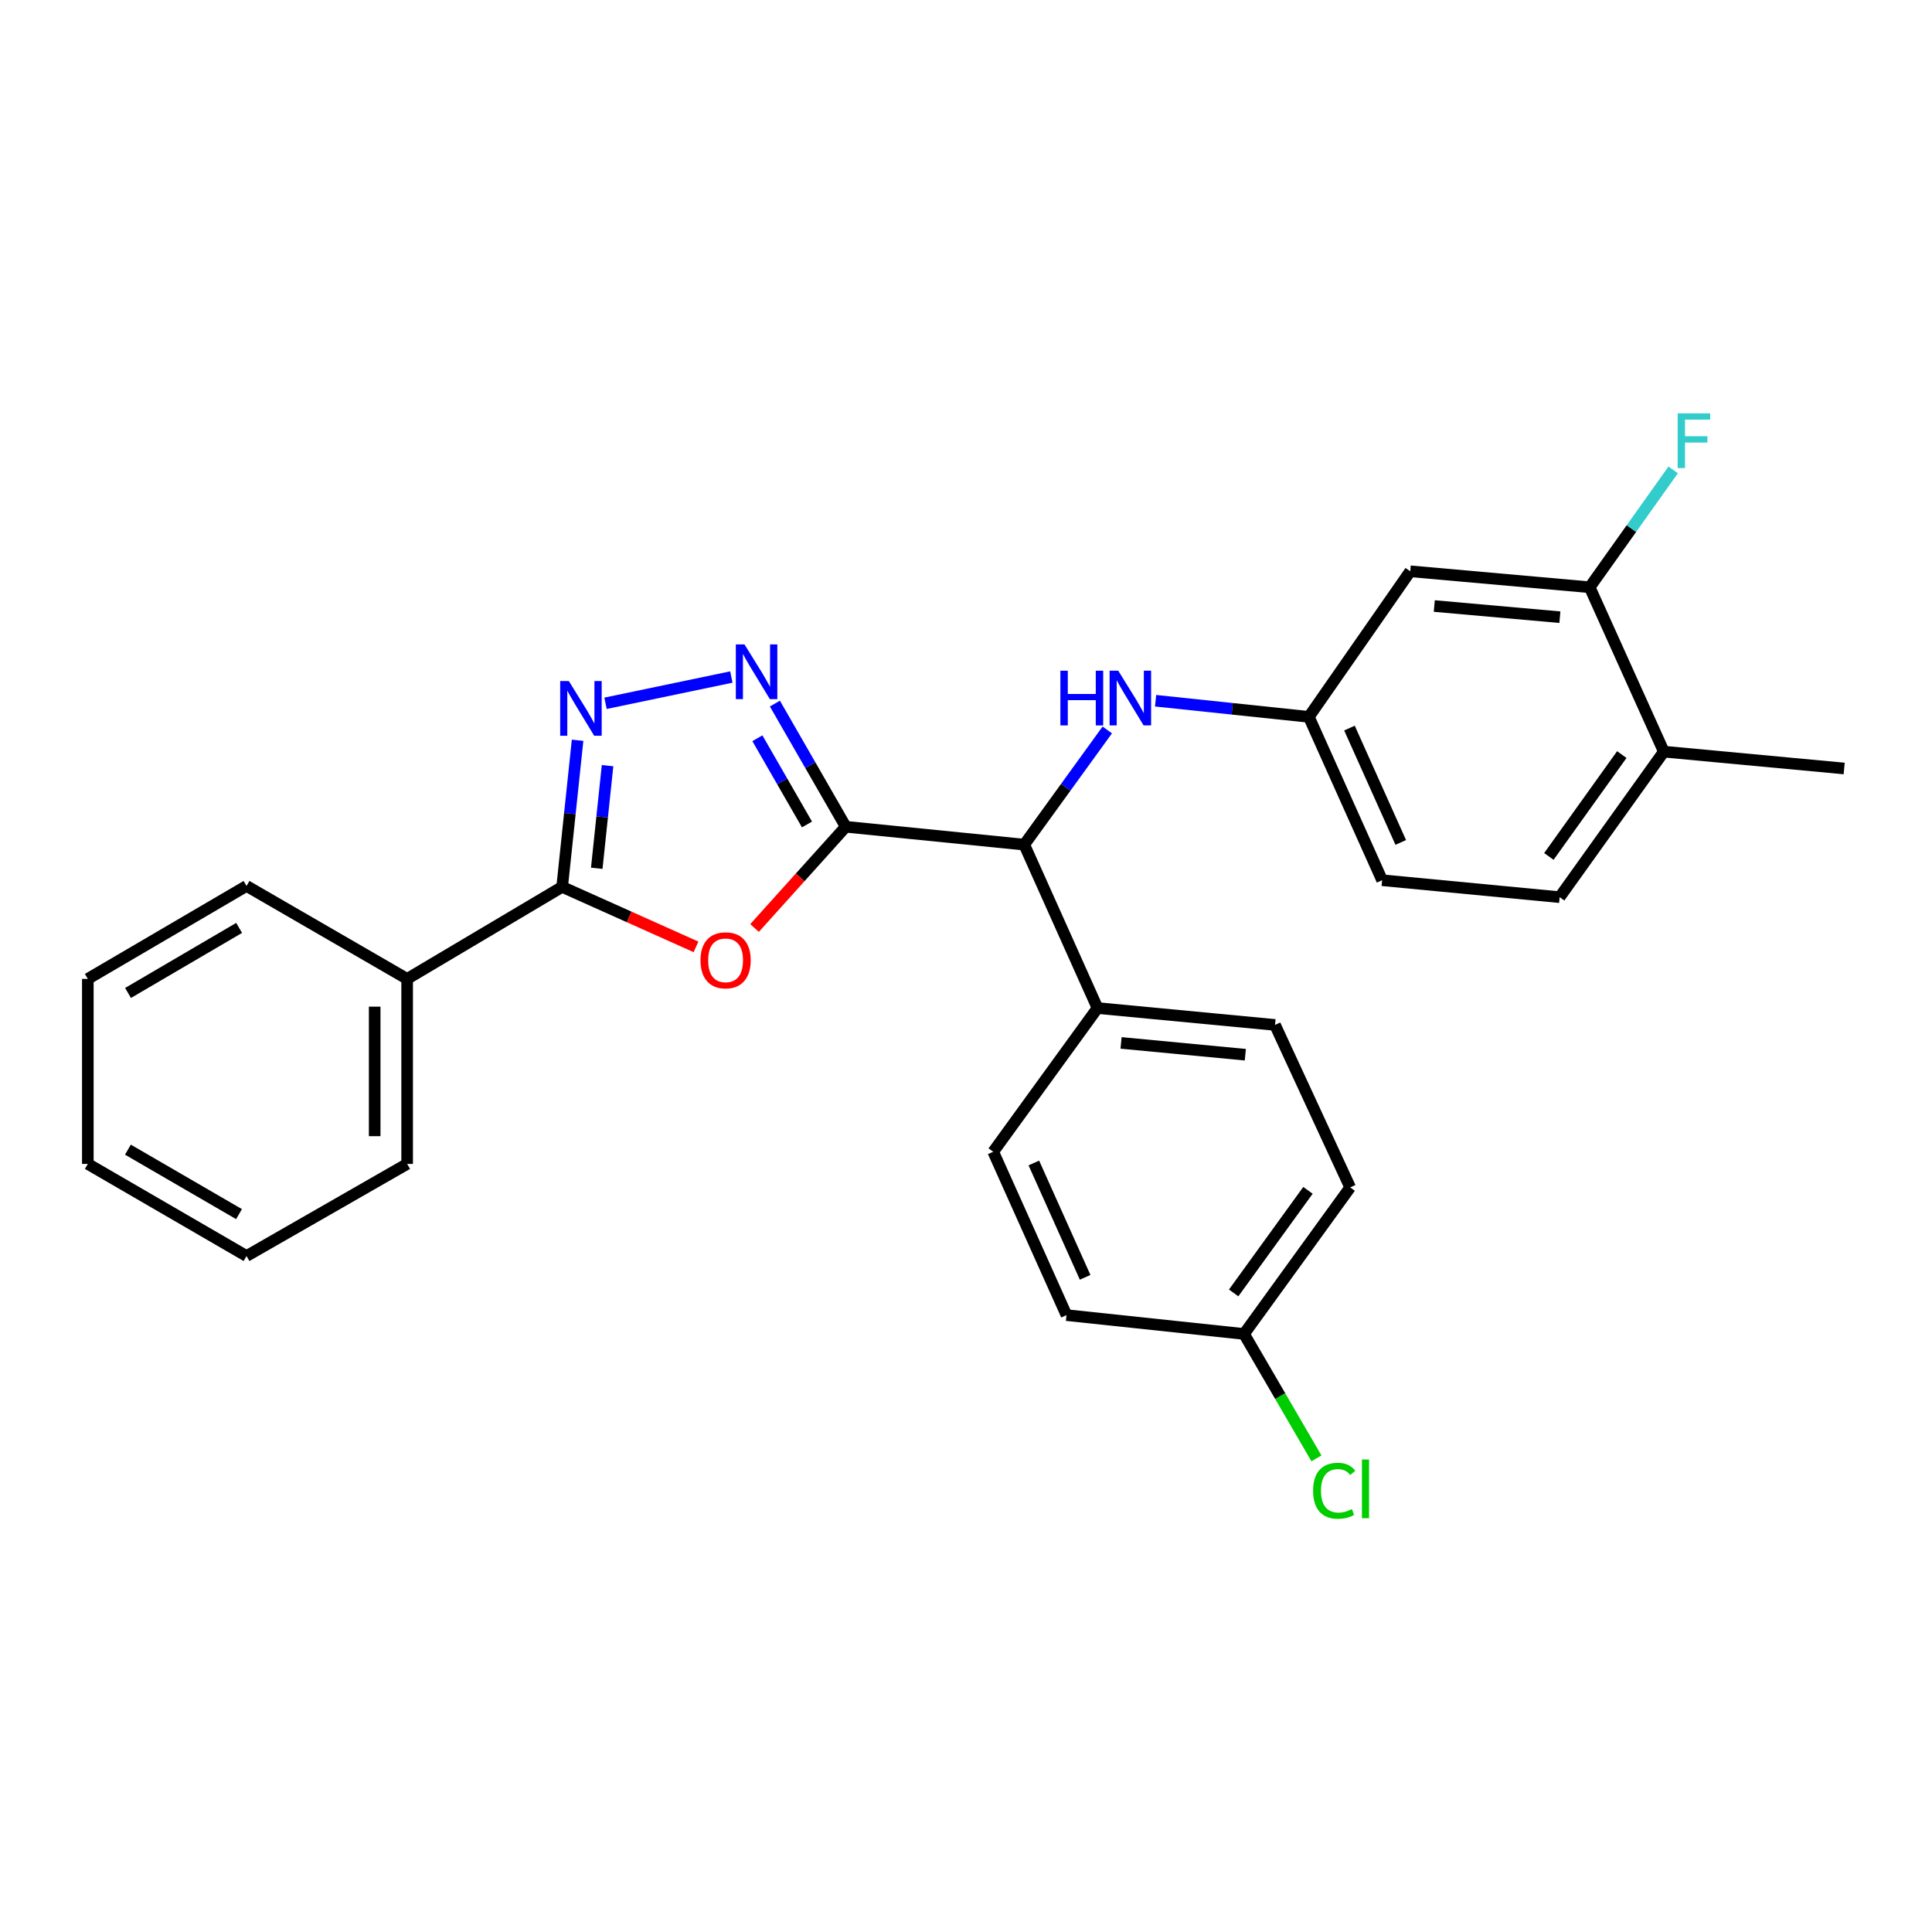<?xml version='1.0' encoding='iso-8859-1'?>
<svg version='1.1' baseProfile='full'
              xmlns='http://www.w3.org/2000/svg'
                      xmlns:rdkit='http://www.rdkit.org/xml'
                      xmlns:xlink='http://www.w3.org/1999/xlink'
                  xml:space='preserve'
width='1000px' height='1000px' viewBox='0 0 1000 1000'>
<!-- END OF HEADER -->
<rect style='opacity:1.0;fill:#FFFFFF;stroke:none' width='1000' height='1000' x='0' y='0'> </rect>
<path class='bond-0' d='M 437.756,427.924 L 414.157,454.127' style='fill:none;fill-rule:evenodd;stroke:#000000;stroke-width:6px;stroke-linecap:butt;stroke-linejoin:miter;stroke-opacity:1' />
<path class='bond-0' d='M 414.157,454.127 L 390.558,480.33' style='fill:none;fill-rule:evenodd;stroke:#FF0000;stroke-width:6px;stroke-linecap:butt;stroke-linejoin:miter;stroke-opacity:1' />
<path class='bond-1' d='M 437.756,427.924 L 419.42,396.048' style='fill:none;fill-rule:evenodd;stroke:#000000;stroke-width:6px;stroke-linecap:butt;stroke-linejoin:miter;stroke-opacity:1' />
<path class='bond-1' d='M 419.42,396.048 L 401.084,364.173' style='fill:none;fill-rule:evenodd;stroke:#0000FF;stroke-width:6px;stroke-linecap:butt;stroke-linejoin:miter;stroke-opacity:1' />
<path class='bond-1' d='M 417.689,426.74 L 404.854,404.428' style='fill:none;fill-rule:evenodd;stroke:#000000;stroke-width:6px;stroke-linecap:butt;stroke-linejoin:miter;stroke-opacity:1' />
<path class='bond-1' d='M 404.854,404.428 L 392.018,382.115' style='fill:none;fill-rule:evenodd;stroke:#0000FF;stroke-width:6px;stroke-linecap:butt;stroke-linejoin:miter;stroke-opacity:1' />
<path class='bond-4' d='M 437.756,427.924 L 530.146,437.176' style='fill:none;fill-rule:evenodd;stroke:#000000;stroke-width:6px;stroke-linecap:butt;stroke-linejoin:miter;stroke-opacity:1' />
<path class='bond-3' d='M 360.251,490.107 L 325.608,474.579' style='fill:none;fill-rule:evenodd;stroke:#FF0000;stroke-width:6px;stroke-linecap:butt;stroke-linejoin:miter;stroke-opacity:1' />
<path class='bond-3' d='M 325.608,474.579 L 290.965,459.05' style='fill:none;fill-rule:evenodd;stroke:#000000;stroke-width:6px;stroke-linecap:butt;stroke-linejoin:miter;stroke-opacity:1' />
<path class='bond-2' d='M 378.546,350.426 L 313.422,364.022' style='fill:none;fill-rule:evenodd;stroke:#0000FF;stroke-width:6px;stroke-linecap:butt;stroke-linejoin:miter;stroke-opacity:1' />
<path class='bond-27' d='M 298.958,383.161 L 294.961,421.106' style='fill:none;fill-rule:evenodd;stroke:#0000FF;stroke-width:6px;stroke-linecap:butt;stroke-linejoin:miter;stroke-opacity:1' />
<path class='bond-27' d='M 294.961,421.106 L 290.965,459.05' style='fill:none;fill-rule:evenodd;stroke:#000000;stroke-width:6px;stroke-linecap:butt;stroke-linejoin:miter;stroke-opacity:1' />
<path class='bond-27' d='M 314.471,396.305 L 311.674,422.866' style='fill:none;fill-rule:evenodd;stroke:#0000FF;stroke-width:6px;stroke-linecap:butt;stroke-linejoin:miter;stroke-opacity:1' />
<path class='bond-27' d='M 311.674,422.866 L 308.877,449.427' style='fill:none;fill-rule:evenodd;stroke:#000000;stroke-width:6px;stroke-linecap:butt;stroke-linejoin:miter;stroke-opacity:1' />
<path class='bond-10' d='M 290.965,459.05 L 210.74,506.674' style='fill:none;fill-rule:evenodd;stroke:#000000;stroke-width:6px;stroke-linecap:butt;stroke-linejoin:miter;stroke-opacity:1' />
<path class='bond-5' d='M 530.146,437.176 L 551.634,407.499' style='fill:none;fill-rule:evenodd;stroke:#000000;stroke-width:6px;stroke-linecap:butt;stroke-linejoin:miter;stroke-opacity:1' />
<path class='bond-5' d='M 551.634,407.499 L 573.122,377.821' style='fill:none;fill-rule:evenodd;stroke:#0000FF;stroke-width:6px;stroke-linecap:butt;stroke-linejoin:miter;stroke-opacity:1' />
<path class='bond-9' d='M 530.146,437.176 L 568.069,521.77' style='fill:none;fill-rule:evenodd;stroke:#000000;stroke-width:6px;stroke-linecap:butt;stroke-linejoin:miter;stroke-opacity:1' />
<path class='bond-8' d='M 598.133,362.696 L 637.796,366.872' style='fill:none;fill-rule:evenodd;stroke:#0000FF;stroke-width:6px;stroke-linecap:butt;stroke-linejoin:miter;stroke-opacity:1' />
<path class='bond-8' d='M 637.796,366.872 L 677.46,371.048' style='fill:none;fill-rule:evenodd;stroke:#000000;stroke-width:6px;stroke-linecap:butt;stroke-linejoin:miter;stroke-opacity:1' />
<path class='bond-6' d='M 822.813,303.959 L 729.938,295.697' style='fill:none;fill-rule:evenodd;stroke:#000000;stroke-width:6px;stroke-linecap:butt;stroke-linejoin:miter;stroke-opacity:1' />
<path class='bond-6' d='M 807.393,319.459 L 742.38,313.675' style='fill:none;fill-rule:evenodd;stroke:#000000;stroke-width:6px;stroke-linecap:butt;stroke-linejoin:miter;stroke-opacity:1' />
<path class='bond-15' d='M 822.813,303.959 L 844.421,273.589' style='fill:none;fill-rule:evenodd;stroke:#000000;stroke-width:6px;stroke-linecap:butt;stroke-linejoin:miter;stroke-opacity:1' />
<path class='bond-15' d='M 844.421,273.589 L 866.029,243.219' style='fill:none;fill-rule:evenodd;stroke:#33CCCC;stroke-width:6px;stroke-linecap:butt;stroke-linejoin:miter;stroke-opacity:1' />
<path class='bond-29' d='M 822.813,303.959 L 861.194,389.048' style='fill:none;fill-rule:evenodd;stroke:#000000;stroke-width:6px;stroke-linecap:butt;stroke-linejoin:miter;stroke-opacity:1' />
<path class='bond-7' d='M 729.938,295.697 L 677.46,371.048' style='fill:none;fill-rule:evenodd;stroke:#000000;stroke-width:6px;stroke-linecap:butt;stroke-linejoin:miter;stroke-opacity:1' />
<path class='bond-16' d='M 677.46,371.048 L 715.383,455.605' style='fill:none;fill-rule:evenodd;stroke:#000000;stroke-width:6px;stroke-linecap:butt;stroke-linejoin:miter;stroke-opacity:1' />
<path class='bond-16' d='M 698.482,376.855 L 725.028,436.045' style='fill:none;fill-rule:evenodd;stroke:#000000;stroke-width:6px;stroke-linecap:butt;stroke-linejoin:miter;stroke-opacity:1' />
<path class='bond-12' d='M 568.069,521.77 L 659.946,530.499' style='fill:none;fill-rule:evenodd;stroke:#000000;stroke-width:6px;stroke-linecap:butt;stroke-linejoin:miter;stroke-opacity:1' />
<path class='bond-12' d='M 580.261,539.809 L 644.575,545.919' style='fill:none;fill-rule:evenodd;stroke:#000000;stroke-width:6px;stroke-linecap:butt;stroke-linejoin:miter;stroke-opacity:1' />
<path class='bond-13' d='M 568.069,521.77 L 514.088,596.15' style='fill:none;fill-rule:evenodd;stroke:#000000;stroke-width:6px;stroke-linecap:butt;stroke-linejoin:miter;stroke-opacity:1' />
<path class='bond-22' d='M 210.74,506.674 L 210.74,602.443' style='fill:none;fill-rule:evenodd;stroke:#000000;stroke-width:6px;stroke-linecap:butt;stroke-linejoin:miter;stroke-opacity:1' />
<path class='bond-22' d='M 193.935,521.039 L 193.935,588.078' style='fill:none;fill-rule:evenodd;stroke:#000000;stroke-width:6px;stroke-linecap:butt;stroke-linejoin:miter;stroke-opacity:1' />
<path class='bond-23' d='M 210.74,506.674 L 127.603,458.565' style='fill:none;fill-rule:evenodd;stroke:#000000;stroke-width:6px;stroke-linecap:butt;stroke-linejoin:miter;stroke-opacity:1' />
<path class='bond-11' d='M 861.194,389.048 L 807.269,464.372' style='fill:none;fill-rule:evenodd;stroke:#000000;stroke-width:6px;stroke-linecap:butt;stroke-linejoin:miter;stroke-opacity:1' />
<path class='bond-11' d='M 839.441,390.564 L 801.693,443.291' style='fill:none;fill-rule:evenodd;stroke:#000000;stroke-width:6px;stroke-linecap:butt;stroke-linejoin:miter;stroke-opacity:1' />
<path class='bond-21' d='M 861.194,389.048 L 954.545,397.768' style='fill:none;fill-rule:evenodd;stroke:#000000;stroke-width:6px;stroke-linecap:butt;stroke-linejoin:miter;stroke-opacity:1' />
<path class='bond-18' d='M 659.946,530.499 L 698.849,614.599' style='fill:none;fill-rule:evenodd;stroke:#000000;stroke-width:6px;stroke-linecap:butt;stroke-linejoin:miter;stroke-opacity:1' />
<path class='bond-19' d='M 514.088,596.15 L 552.021,680.707' style='fill:none;fill-rule:evenodd;stroke:#000000;stroke-width:6px;stroke-linecap:butt;stroke-linejoin:miter;stroke-opacity:1' />
<path class='bond-19' d='M 535.111,601.956 L 561.664,661.145' style='fill:none;fill-rule:evenodd;stroke:#000000;stroke-width:6px;stroke-linecap:butt;stroke-linejoin:miter;stroke-opacity:1' />
<path class='bond-14' d='M 807.269,464.372 L 715.383,455.605' style='fill:none;fill-rule:evenodd;stroke:#000000;stroke-width:6px;stroke-linecap:butt;stroke-linejoin:miter;stroke-opacity:1' />
<path class='bond-17' d='M 643.906,690.454 L 552.021,680.707' style='fill:none;fill-rule:evenodd;stroke:#000000;stroke-width:6px;stroke-linecap:butt;stroke-linejoin:miter;stroke-opacity:1' />
<path class='bond-20' d='M 643.906,690.454 L 662.649,722.654' style='fill:none;fill-rule:evenodd;stroke:#000000;stroke-width:6px;stroke-linecap:butt;stroke-linejoin:miter;stroke-opacity:1' />
<path class='bond-20' d='M 662.649,722.654 L 681.392,754.853' style='fill:none;fill-rule:evenodd;stroke:#00CC00;stroke-width:6px;stroke-linecap:butt;stroke-linejoin:miter;stroke-opacity:1' />
<path class='bond-28' d='M 643.906,690.454 L 698.849,614.599' style='fill:none;fill-rule:evenodd;stroke:#000000;stroke-width:6px;stroke-linecap:butt;stroke-linejoin:miter;stroke-opacity:1' />
<path class='bond-28' d='M 638.538,669.218 L 676.998,616.119' style='fill:none;fill-rule:evenodd;stroke:#000000;stroke-width:6px;stroke-linecap:butt;stroke-linejoin:miter;stroke-opacity:1' />
<path class='bond-24' d='M 210.74,602.443 L 127.603,650.113' style='fill:none;fill-rule:evenodd;stroke:#000000;stroke-width:6px;stroke-linecap:butt;stroke-linejoin:miter;stroke-opacity:1' />
<path class='bond-25' d='M 127.603,458.565 L 45.455,506.674' style='fill:none;fill-rule:evenodd;stroke:#000000;stroke-width:6px;stroke-linecap:butt;stroke-linejoin:miter;stroke-opacity:1' />
<path class='bond-25' d='M 123.773,480.282 L 66.269,513.958' style='fill:none;fill-rule:evenodd;stroke:#000000;stroke-width:6px;stroke-linecap:butt;stroke-linejoin:miter;stroke-opacity:1' />
<path class='bond-30' d='M 127.603,650.113 L 45.455,602.443' style='fill:none;fill-rule:evenodd;stroke:#000000;stroke-width:6px;stroke-linecap:butt;stroke-linejoin:miter;stroke-opacity:1' />
<path class='bond-30' d='M 123.715,628.428 L 66.211,595.059' style='fill:none;fill-rule:evenodd;stroke:#000000;stroke-width:6px;stroke-linecap:butt;stroke-linejoin:miter;stroke-opacity:1' />
<path class='bond-26' d='M 45.455,506.674 L 45.455,602.443' style='fill:none;fill-rule:evenodd;stroke:#000000;stroke-width:6px;stroke-linecap:butt;stroke-linejoin:miter;stroke-opacity:1' />
<path  class='atom-1' d='M 362.569 497.053
Q 362.569 490.253, 365.929 486.453
Q 369.289 482.653, 375.569 482.653
Q 381.849 482.653, 385.209 486.453
Q 388.569 490.253, 388.569 497.053
Q 388.569 503.933, 385.169 507.853
Q 381.769 511.733, 375.569 511.733
Q 369.329 511.733, 365.929 507.853
Q 362.569 503.973, 362.569 497.053
M 375.569 508.533
Q 379.889 508.533, 382.209 505.653
Q 384.569 502.733, 384.569 497.053
Q 384.569 491.493, 382.209 488.693
Q 379.889 485.853, 375.569 485.853
Q 371.249 485.853, 368.889 488.653
Q 366.569 491.453, 366.569 497.053
Q 366.569 502.773, 368.889 505.653
Q 371.249 508.533, 375.569 508.533
' fill='#FF0000'/>
<path  class='atom-2' d='M 385.348 333.539
L 394.628 348.539
Q 395.548 350.019, 397.028 352.699
Q 398.508 355.379, 398.588 355.539
L 398.588 333.539
L 402.348 333.539
L 402.348 361.859
L 398.468 361.859
L 388.508 345.459
Q 387.348 343.539, 386.108 341.339
Q 384.908 339.139, 384.548 338.459
L 384.548 361.859
L 380.868 361.859
L 380.868 333.539
L 385.348 333.539
' fill='#0000FF'/>
<path  class='atom-3' d='M 294.433 352.519
L 303.713 367.519
Q 304.633 368.999, 306.113 371.679
Q 307.593 374.359, 307.673 374.519
L 307.673 352.519
L 311.433 352.519
L 311.433 380.839
L 307.553 380.839
L 297.593 364.439
Q 296.433 362.519, 295.193 360.319
Q 293.993 358.119, 293.633 357.439
L 293.633 380.839
L 289.953 380.839
L 289.953 352.519
L 294.433 352.519
' fill='#0000FF'/>
<path  class='atom-6' d='M 548.85 347.16
L 552.69 347.16
L 552.69 359.2
L 567.17 359.2
L 567.17 347.16
L 571.01 347.16
L 571.01 375.48
L 567.17 375.48
L 567.17 362.4
L 552.69 362.4
L 552.69 375.48
L 548.85 375.48
L 548.85 347.16
' fill='#0000FF'/>
<path  class='atom-6' d='M 578.81 347.16
L 588.09 362.16
Q 589.01 363.64, 590.49 366.32
Q 591.97 369, 592.05 369.16
L 592.05 347.16
L 595.81 347.16
L 595.81 375.48
L 591.93 375.48
L 581.97 359.08
Q 580.81 357.16, 579.57 354.96
Q 578.37 352.76, 578.01 352.08
L 578.01 375.48
L 574.33 375.48
L 574.33 347.16
L 578.81 347.16
' fill='#0000FF'/>
<path  class='atom-16' d='M 868.356 213.953
L 885.196 213.953
L 885.196 217.193
L 872.156 217.193
L 872.156 225.793
L 883.756 225.793
L 883.756 229.073
L 872.156 229.073
L 872.156 242.273
L 868.356 242.273
L 868.356 213.953
' fill='#33CCCC'/>
<path  class='atom-21' d='M 679.657 771.612
Q 679.657 764.572, 682.937 760.892
Q 686.257 757.172, 692.537 757.172
Q 698.377 757.172, 701.497 761.292
L 698.857 763.452
Q 696.577 760.452, 692.537 760.452
Q 688.257 760.452, 685.977 763.332
Q 683.737 766.172, 683.737 771.612
Q 683.737 777.212, 686.057 780.092
Q 688.417 782.972, 692.977 782.972
Q 696.097 782.972, 699.737 781.092
L 700.857 784.092
Q 699.377 785.052, 697.137 785.612
Q 694.897 786.172, 692.417 786.172
Q 686.257 786.172, 682.937 782.412
Q 679.657 778.652, 679.657 771.612
' fill='#00CC00'/>
<path  class='atom-21' d='M 704.937 755.452
L 708.617 755.452
L 708.617 785.812
L 704.937 785.812
L 704.937 755.452
' fill='#00CC00'/>
</svg>
